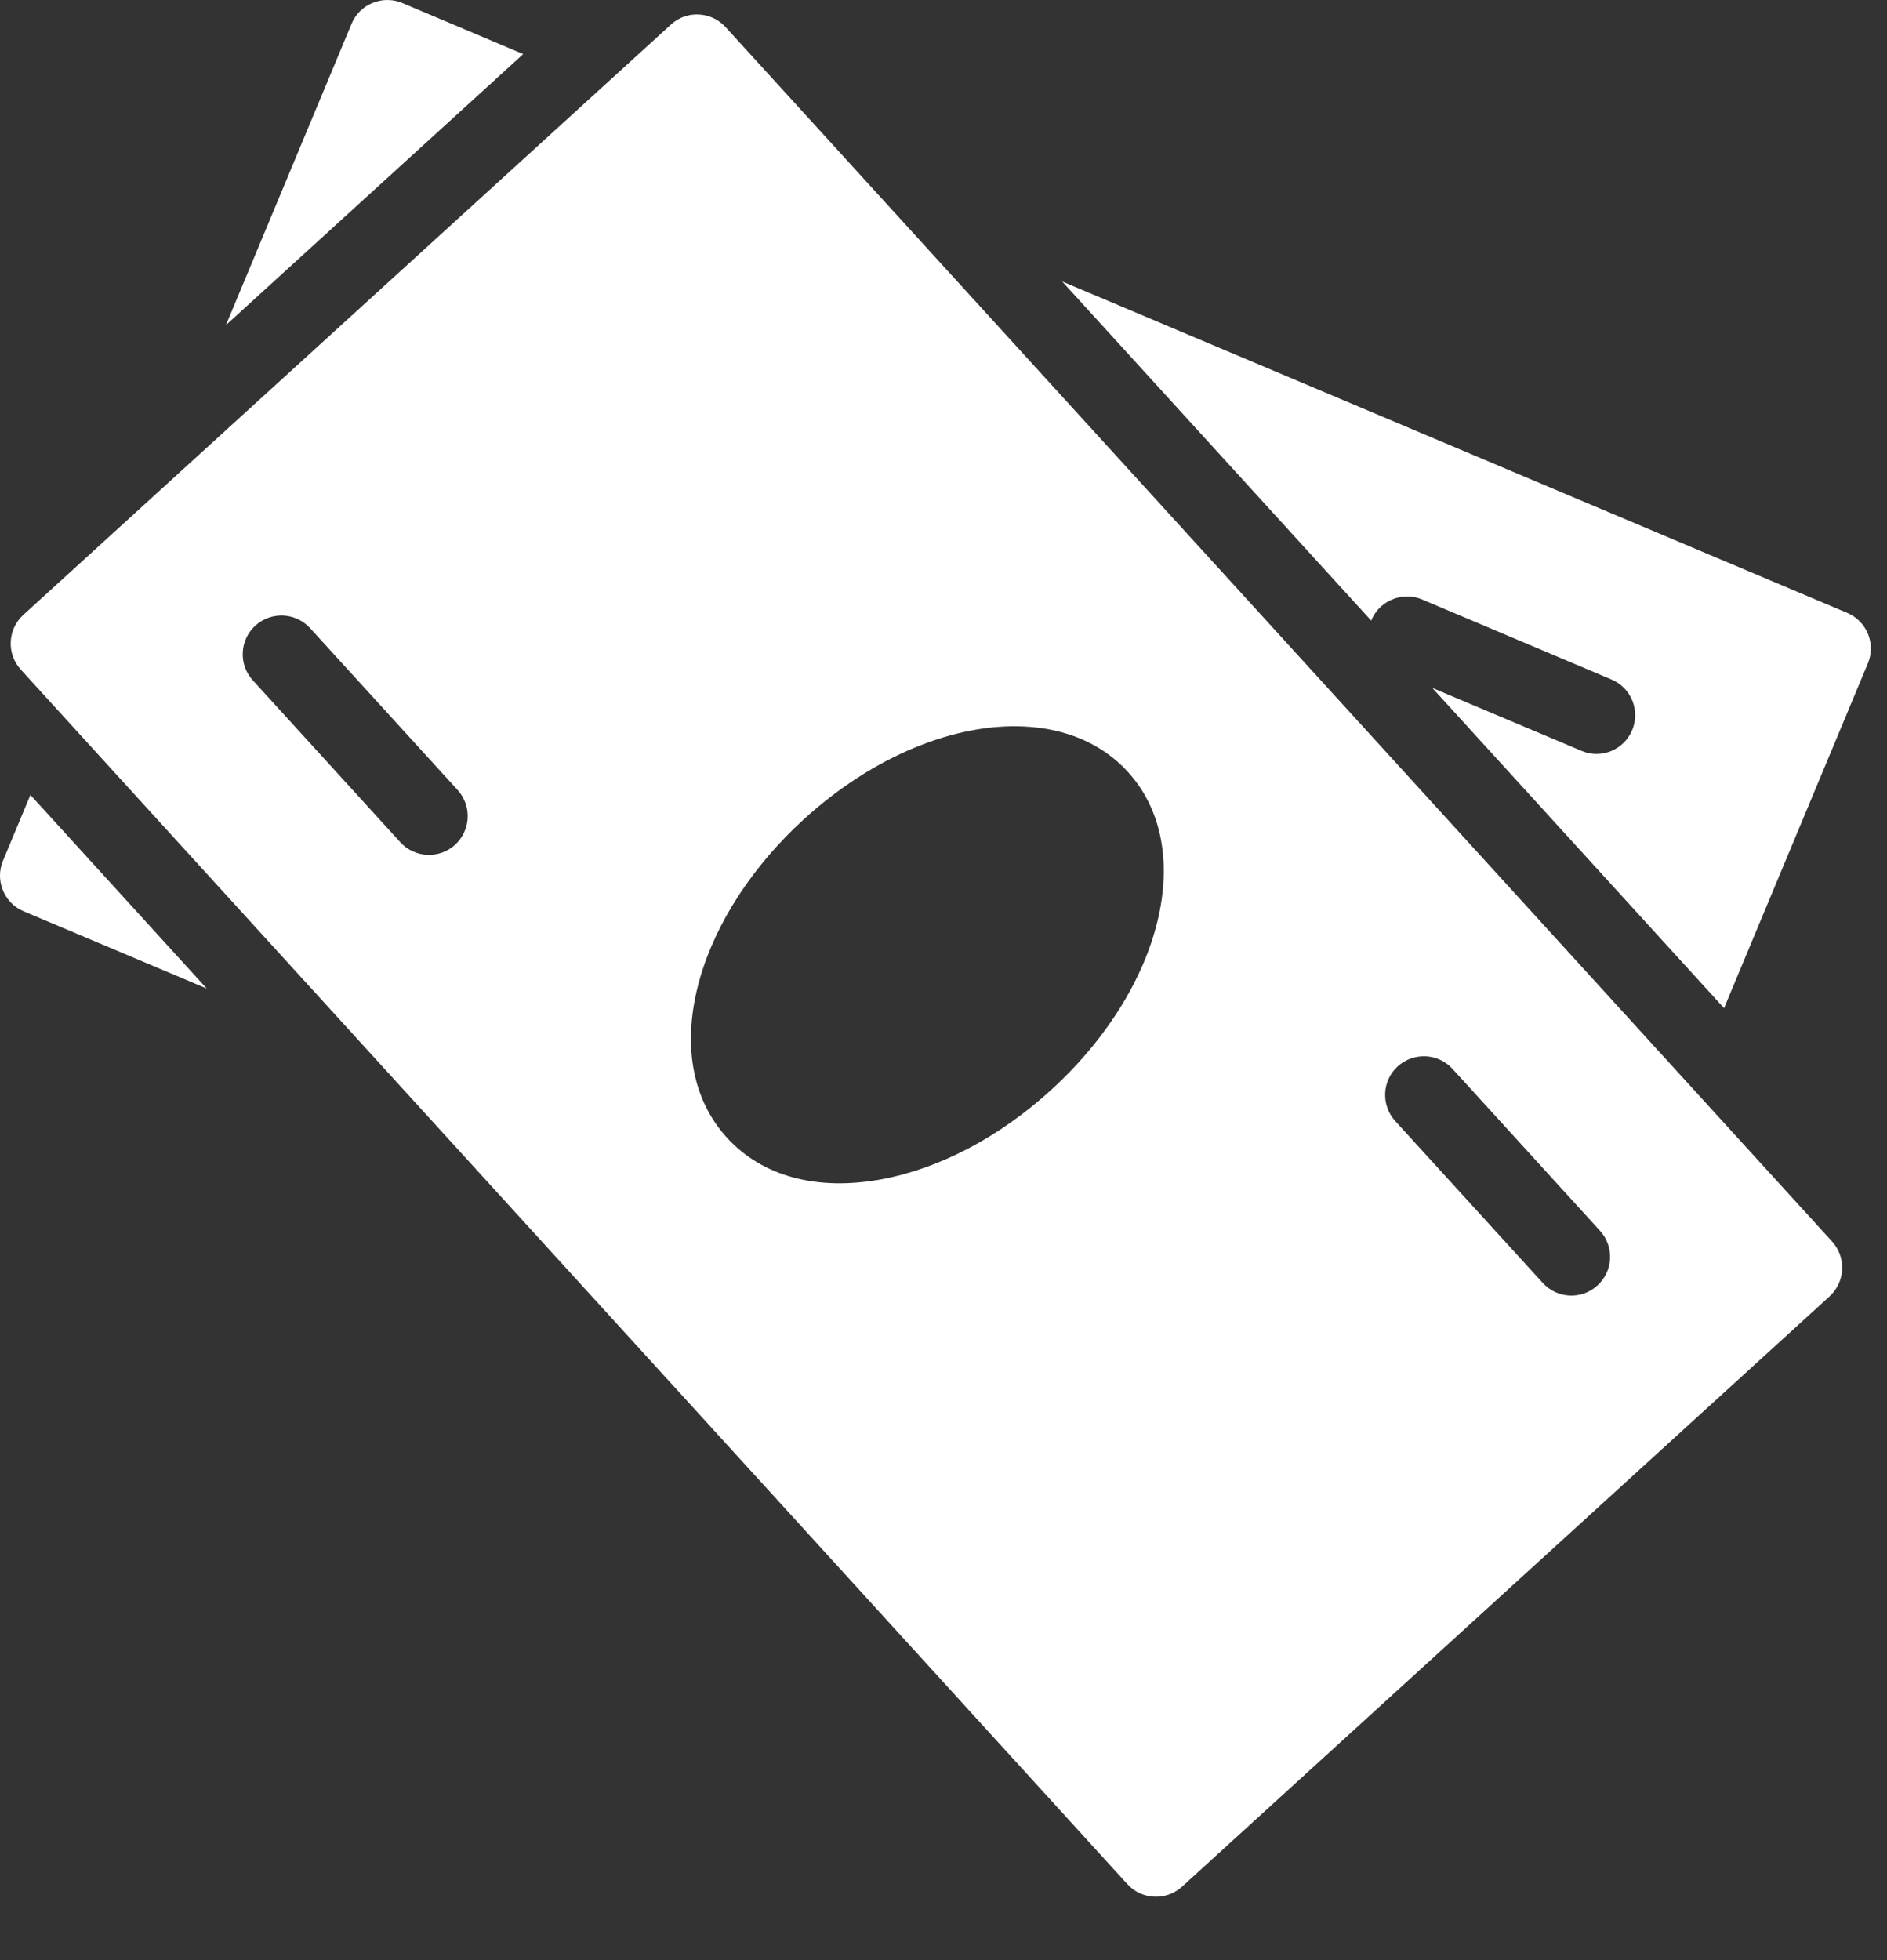 <?xml version="1.0" encoding="UTF-8"?> <svg xmlns="http://www.w3.org/2000/svg" width="26" height="27" viewBox="0 0 26 27" fill="none"><rect x="0" y="0" width="26" height="27" fill="#333333" stroke="none"/><path d="M0.326 12.553C0.056 12.439 -0.072 12.127 0.041 11.856L0.419 10.95L2.849 13.617L0.326 12.553Z" fill="white"></path><path d="M3.113 4.478L4.844 0.328C4.898 0.197 5.003 0.093 5.134 0.04C5.207 0.011 5.284 -0.003 5.361 0.001C5.424 0.003 5.485 0.017 5.544 0.042L7.209 0.745L3.113 4.478Z" fill="white"></path><path d="M25.736 9.139L23.755 13.887L19.735 9.476L21.789 10.342C22.058 10.46 22.374 10.331 22.488 10.059C22.603 9.787 22.475 9.474 22.204 9.36L19.595 8.258C19.536 8.233 19.474 8.219 19.413 8.217C19.196 8.207 18.985 8.33 18.896 8.542C18.895 8.545 18.896 8.548 18.895 8.551L14.635 3.877L25.451 8.442C25.722 8.556 25.85 8.868 25.736 9.139Z" fill="white"></path><path d="M25.209 17.857L16.287 25.988C16.069 26.186 15.731 26.171 15.533 25.953L0.287 9.224C0.088 9.006 0.104 8.669 0.321 8.47L9.244 0.339C9.352 0.239 9.491 0.193 9.627 0.2C9.764 0.206 9.898 0.265 9.997 0.373L25.244 17.102C25.442 17.321 25.426 17.657 25.209 17.857ZM6.306 10.883L4.273 8.653C4.173 8.544 4.039 8.486 3.903 8.479C3.766 8.473 3.627 8.519 3.518 8.618C3.301 8.816 3.285 9.154 3.483 9.371L5.516 11.602C5.714 11.819 6.052 11.835 6.27 11.637C6.487 11.438 6.504 11.102 6.306 10.883ZM15.541 10.633C15.181 10.238 14.677 10.033 14.106 10.007C13.164 9.963 12.04 10.406 11.076 11.285C10.372 11.927 9.861 12.711 9.64 13.491C9.395 14.361 9.528 15.134 10.014 15.669C10.501 16.205 11.259 16.409 12.149 16.244C12.946 16.096 13.774 15.661 14.478 15.018C16.028 13.607 16.495 11.68 15.541 10.633ZM22.046 16.954L20.013 14.723C19.914 14.615 19.78 14.556 19.643 14.55C19.507 14.544 19.368 14.59 19.259 14.688C19.041 14.886 19.026 15.224 19.224 15.442L21.257 17.672C21.455 17.89 21.793 17.906 22.01 17.707C22.228 17.509 22.244 17.172 22.046 16.954Z" fill="white"></path></svg> 